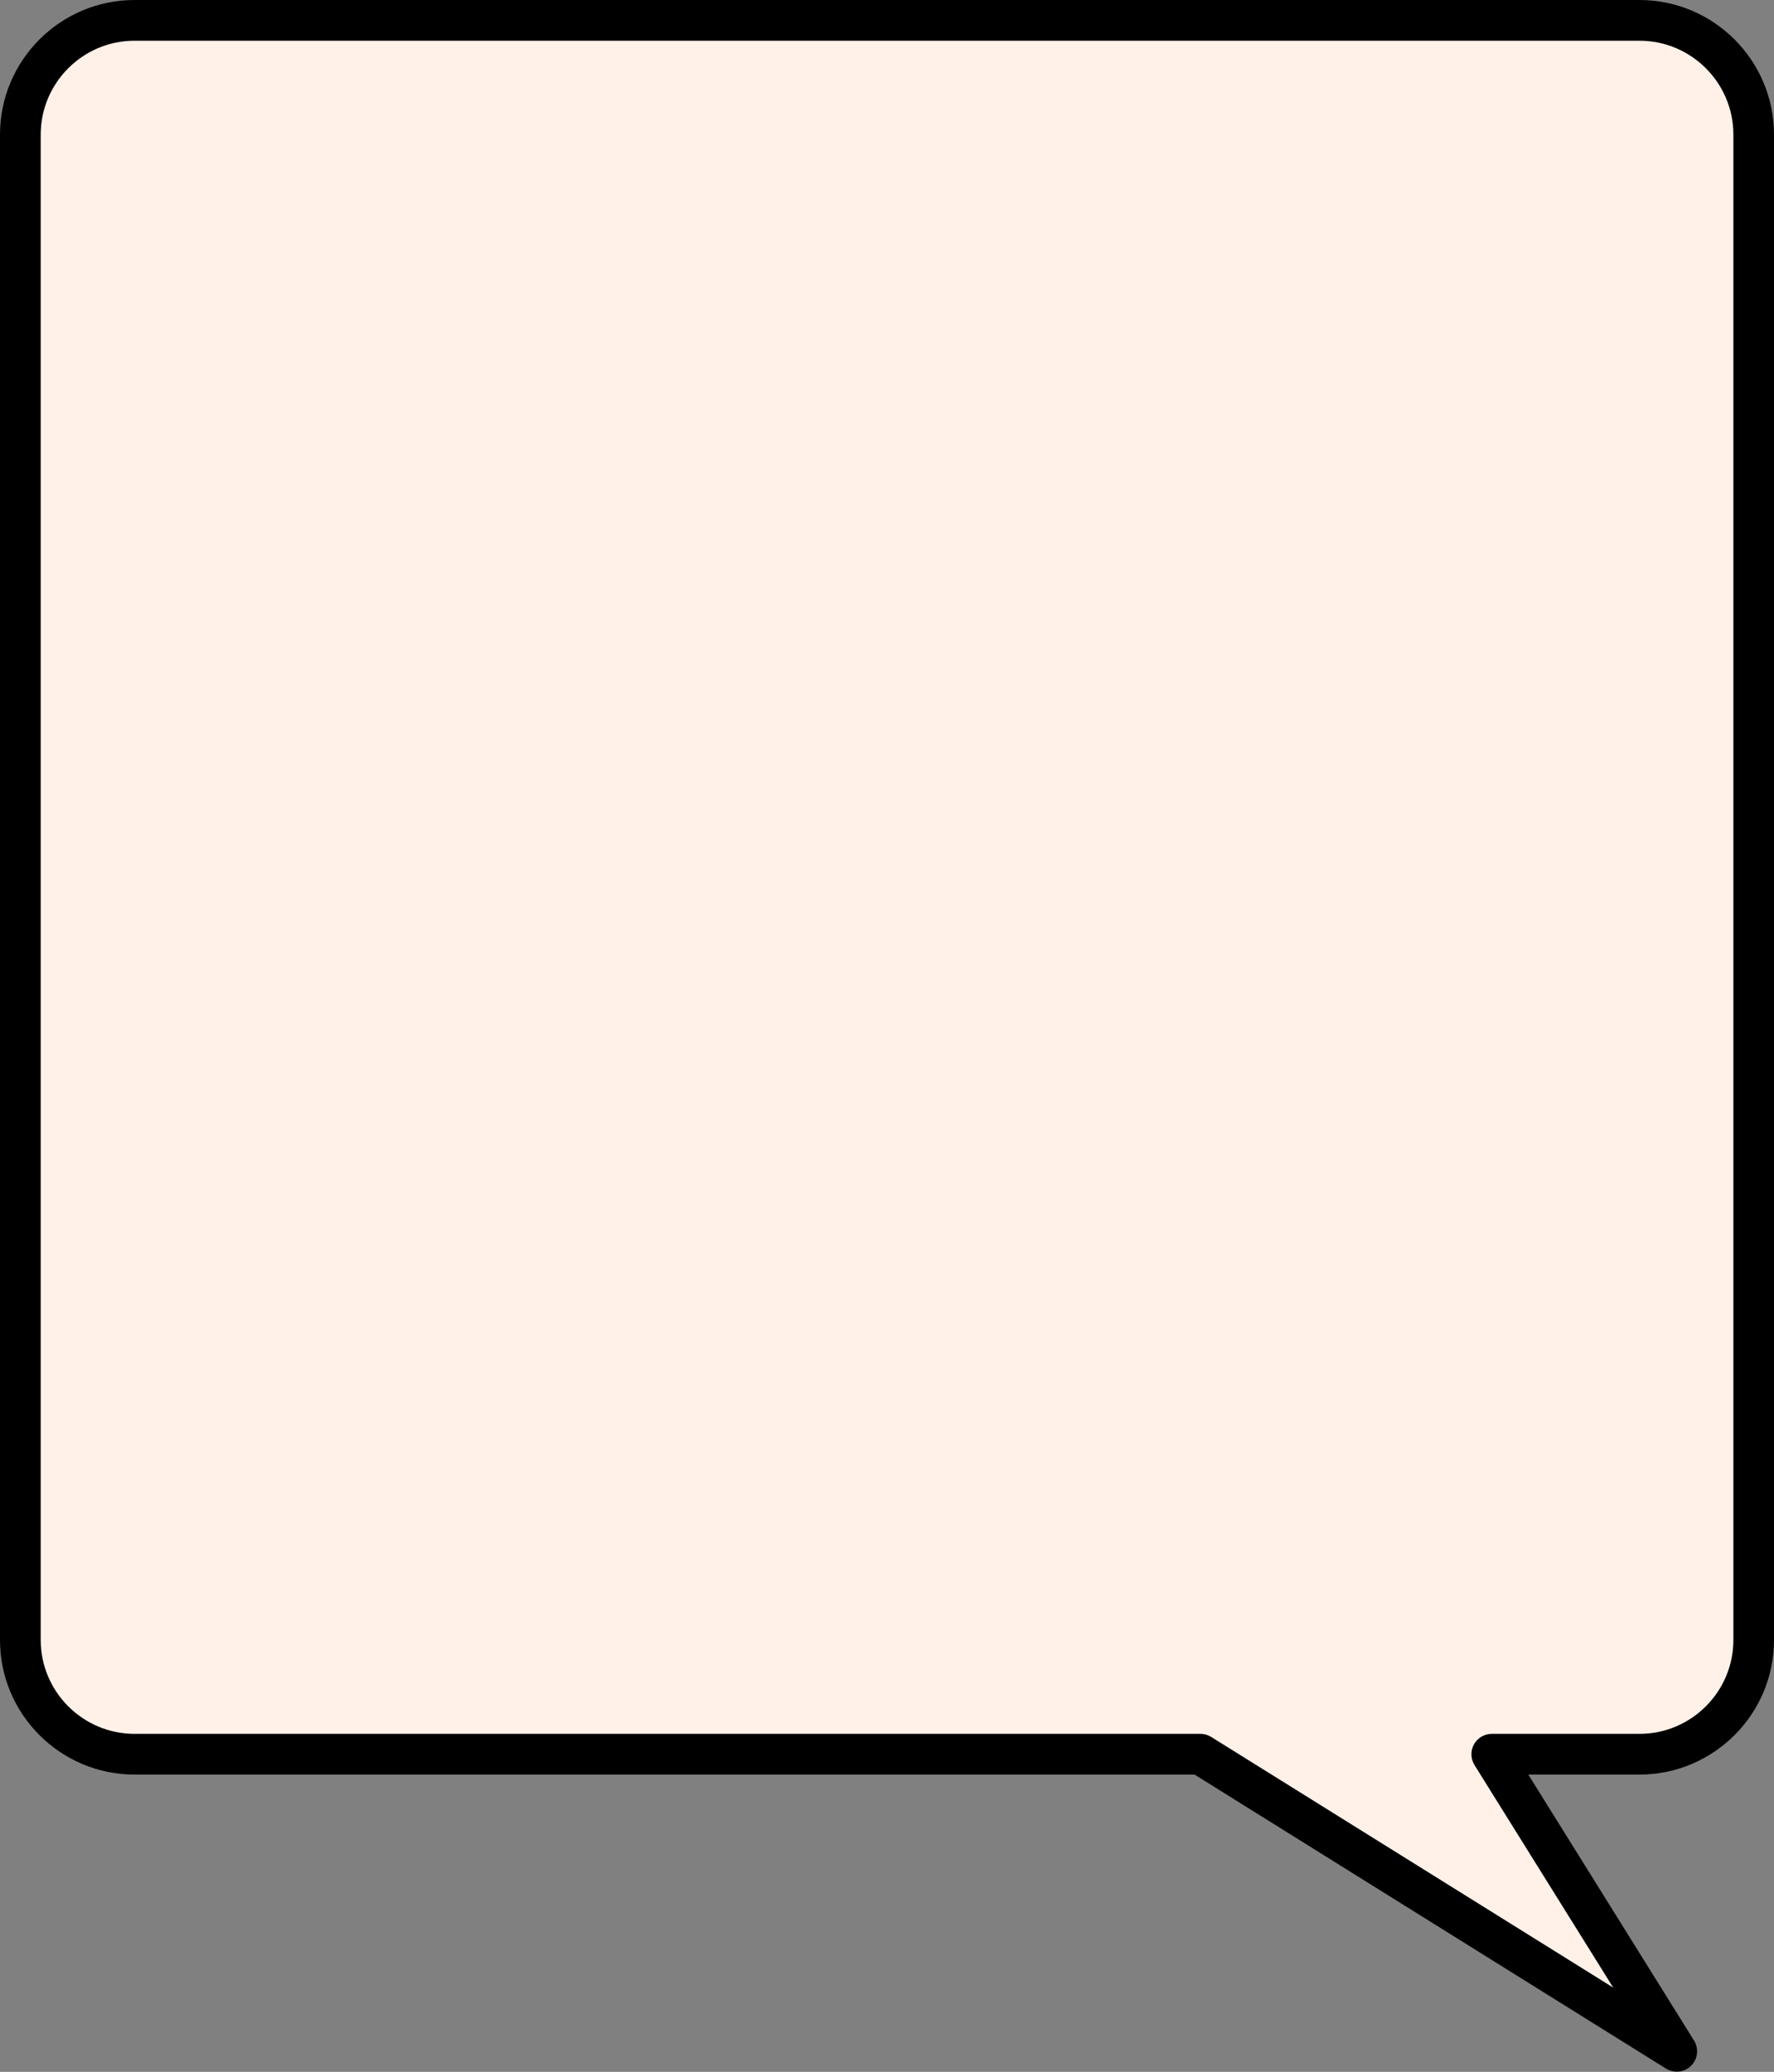 <?xml version="1.0" encoding="UTF-8" standalone="no"?><svg xmlns="http://www.w3.org/2000/svg" xmlns:xlink="http://www.w3.org/1999/xlink" fill="#000000" height="203.5" preserveAspectRatio="xMidYMid meet" version="1" viewBox="0.0 0.0 174.3 203.5" width="174.3" zoomAndPan="magnify"><rect x="0.0" y="0.0" width="174.3" height="203.5" fill="#808080" stroke="none"/><g><g id="change1_1"><path d="M172.3,13.22v147.86c0,6.2-5.02,11.22-11.22,11.22h-14.52l3.48,5.58l14.71,23.6l-23.6-14.71l-23.21-14.47 H13.22C7.02,172.3,2,167.28,2,161.08V13.22C2,7.02,7.02,2,13.22,2h147.86C167.28,2,172.3,7.02,172.3,13.22z" fill="#fff1e8"/></g><g id="change2_1"><path d="M164.75,203.48c-0.36,0-0.73-0.1-1.06-0.3l-46.32-28.88H13.22C5.93,174.3,0,168.37,0,161.08V13.22C0,5.93,5.93,0,13.22,0 h147.86c7.29,0,13.22,5.93,13.22,13.22v147.86c0,7.29-5.93,13.22-13.22,13.22h-10.92l16.28,26.12c0.49,0.79,0.38,1.81-0.28,2.47 C165.78,203.28,165.27,203.48,164.75,203.48z M13.22,4C8.14,4,4,8.14,4,13.22v147.86c0,5.08,4.14,9.22,9.22,9.22h104.72 c0.37,0,0.74,0.1,1.06,0.3l39.5,24.62l-13.63-21.86c-0.38-0.62-0.4-1.39-0.05-2.03c0.35-0.63,1.02-1.03,1.75-1.03h14.52 c5.08,0,9.22-4.14,9.22-9.22V13.22c0-5.08-4.14-9.22-9.22-9.22H13.22z" fill="inherit"/></g></g></svg>